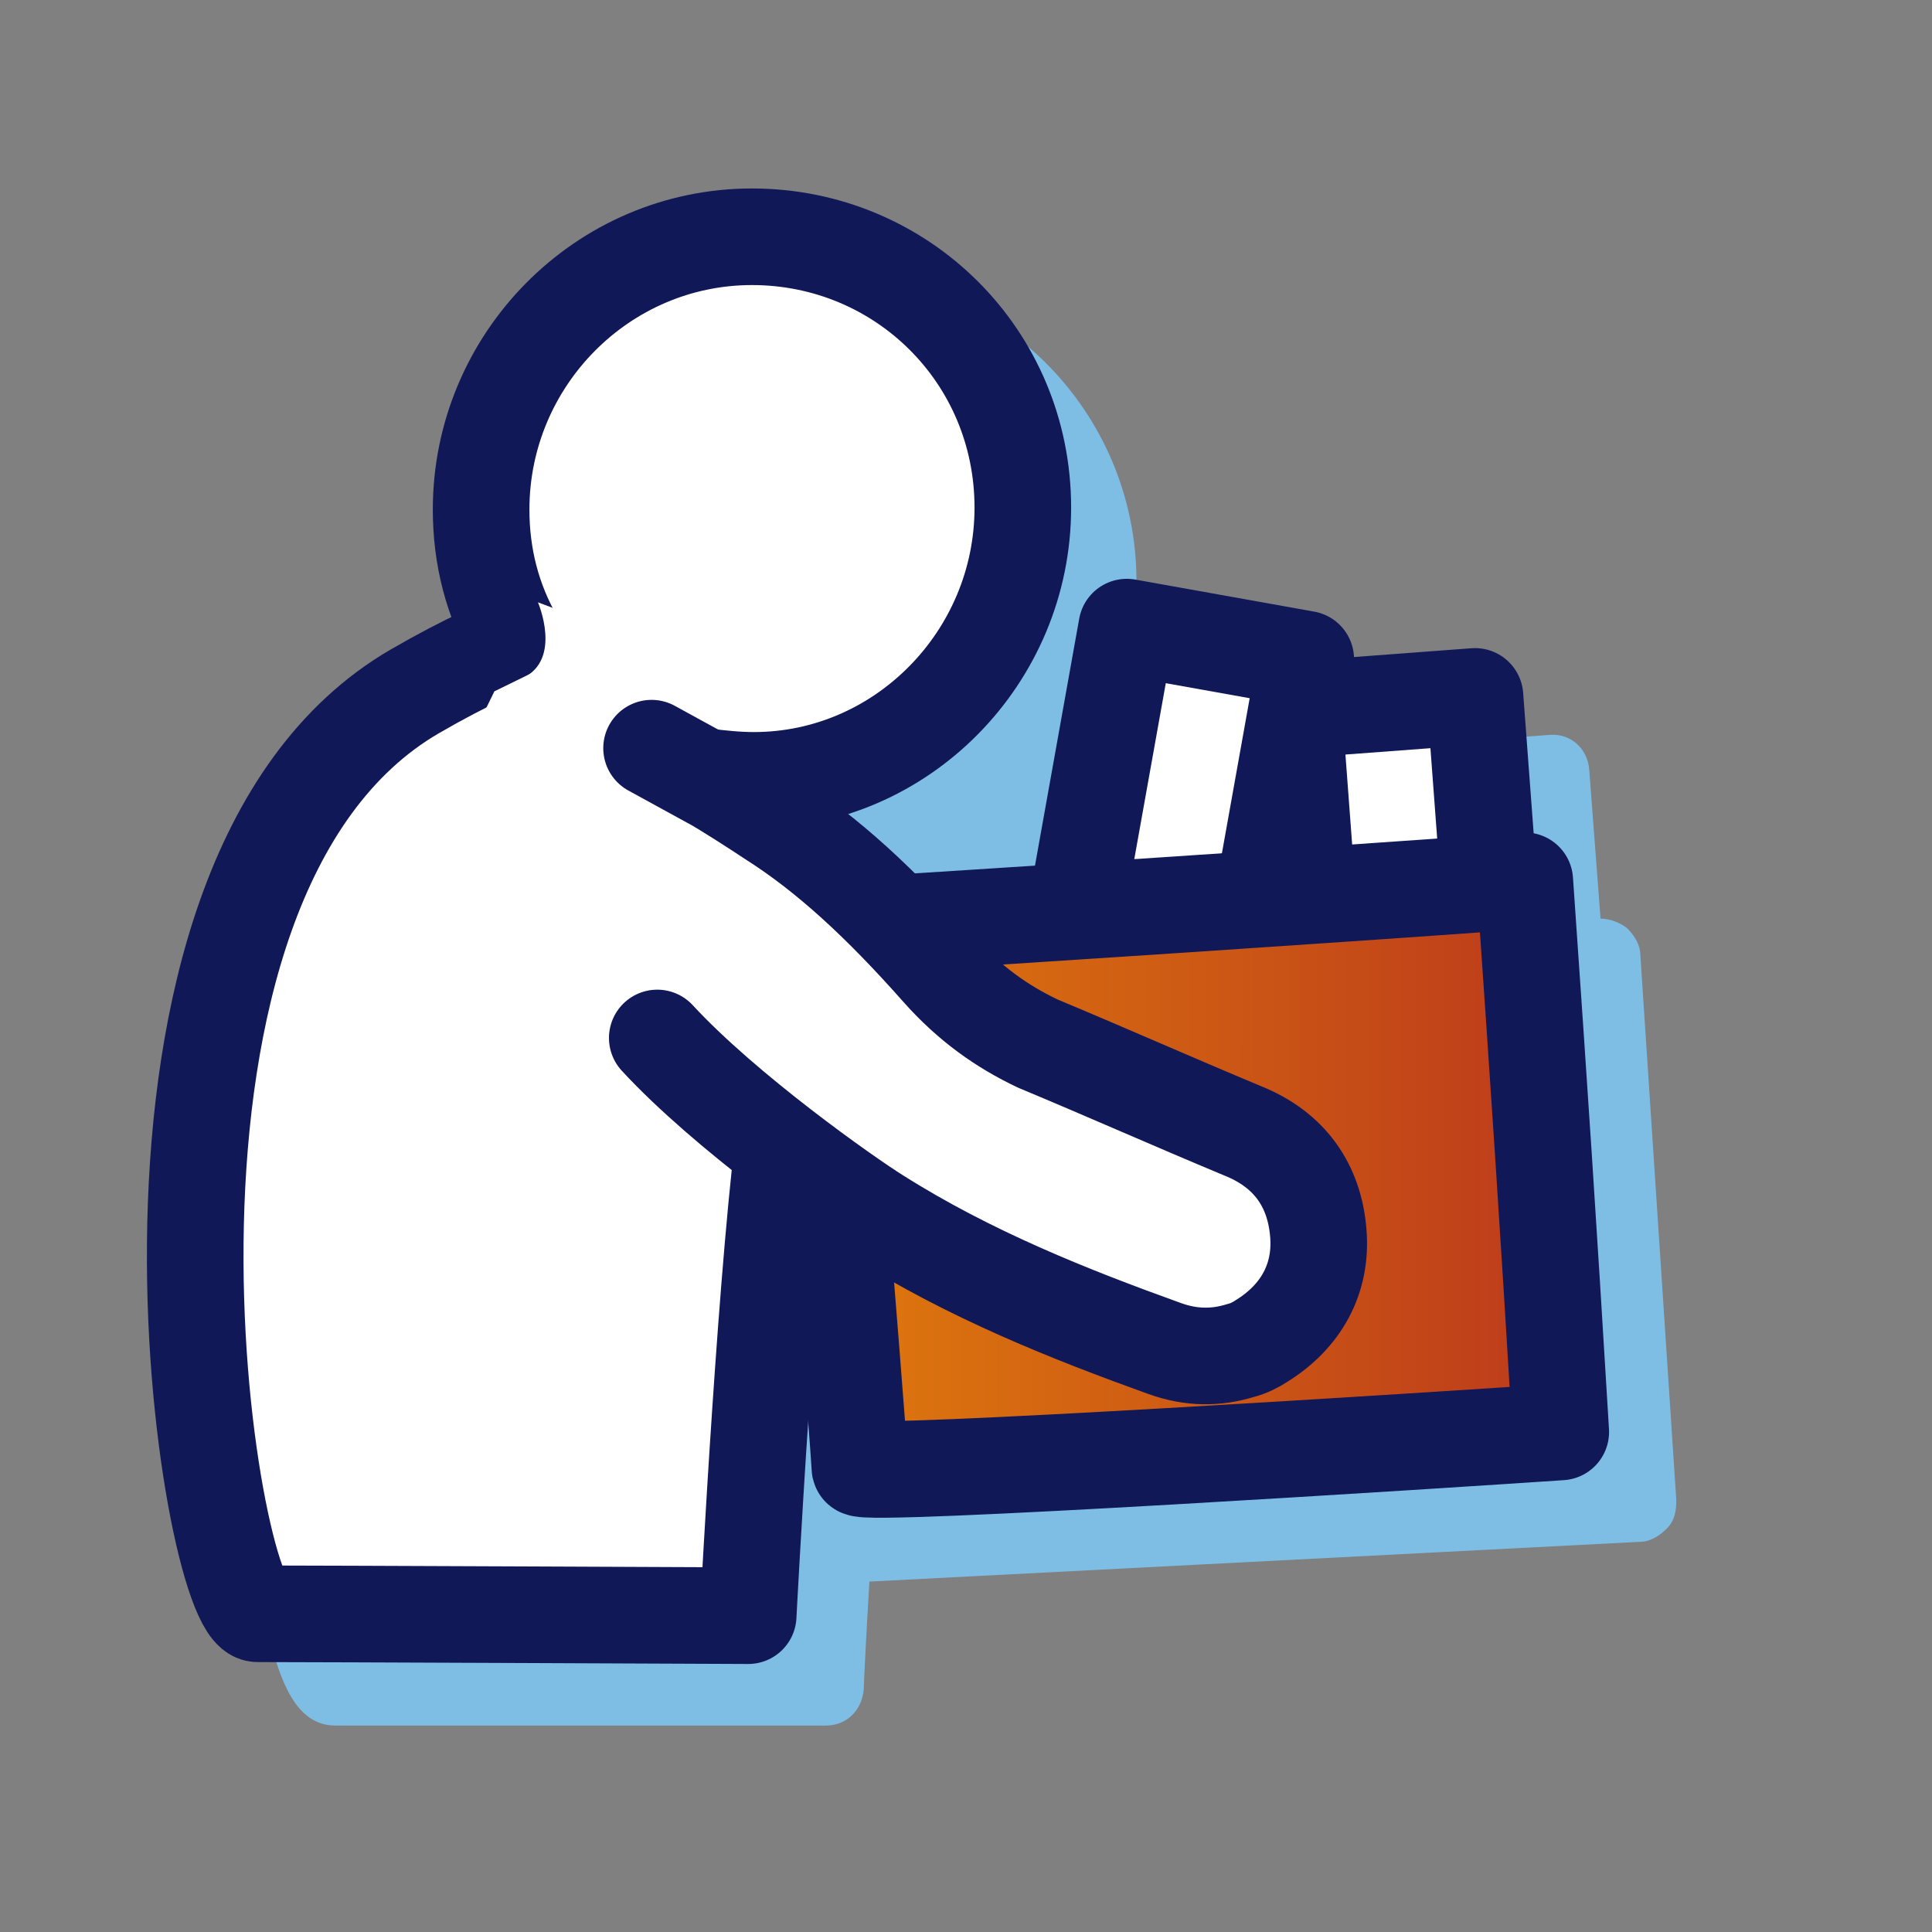 <svg width="80" height="80" viewBox="0 0 80 80" fill="none" xmlns="http://www.w3.org/2000/svg">
<rect x="0" y="0" width="80" height="80" fill="#808080" stroke="none"/>
<path d="M67.922 39.529C67.922 39.137 67.687 38.745 67.373 38.431C67.059 38.196 66.667 38.039 66.275 38.039L65.804 31.843C65.726 30.98 65.02 30.353 64.157 30.431L58.824 30.823L58.981 29.882C59.059 29.49 58.981 29.019 58.745 28.706C58.51 28.392 58.118 28.157 57.726 28.078L50.275 26.666C49.412 26.51 48.628 27.059 48.471 27.921L46.432 39.294L43.294 39.529L46.353 37.961L44.314 32.078C46.039 29.882 47.059 27.137 47.059 24.078C47.059 17.019 41.334 11.294 34.275 11.294C30.902 11.294 27.687 12.627 25.255 15.059C22.824 17.49 21.491 20.706 21.491 24.157C21.491 25.804 21.804 27.372 22.432 28.863C21.569 29.255 20.628 29.804 19.608 30.353C7.451 37.412 9.177 60.235 11.138 67.764C11.608 69.569 12.236 71.451 13.883 71.451C16.314 71.451 34.039 71.451 34.196 71.451C35.059 71.451 35.687 70.823 35.765 69.961C35.765 69.882 35.843 68.078 36 65.49L67.922 63.843C68.314 63.843 68.706 63.608 69.02 63.294C69.334 62.98 69.412 62.588 69.412 62.117L67.922 39.529Z" fill="#7FBEE4"/>
<path d="M10.667 66.823C8.628 66.823 3.686 36.47 17.177 28.627C25.726 23.686 26.588 26.588 27.137 28.549C27.608 30.353 43.687 45.49 44.941 46.588C47.216 48.627 33.255 46.51 33.02 46.039C32.941 45.804 32.785 45.647 32.706 45.411C32.706 45.568 32.628 45.725 32.628 45.882C31.765 51.686 30.981 66.902 30.981 66.902C30.981 66.902 13.098 66.823 10.667 66.823Z" fill="white" stroke="#101857" stroke-width="4" stroke-miterlimit="10" stroke-linecap="round" stroke-linejoin="round"/>
<path d="M21.334 26.51C20.392 24.863 19.922 23.059 19.922 21.098C19.922 14.902 24.942 9.804 31.138 9.804C37.334 9.804 42.353 14.745 42.353 21.019C42.353 27.215 37.334 32.313 31.216 32.313C30.51 32.313 29.804 32.235 29.177 32.157" fill="white"/>
<path d="M21.334 26.51C20.392 24.863 19.922 23.059 19.922 21.098C19.922 14.902 24.942 9.804 31.138 9.804C37.334 9.804 42.353 14.745 42.353 21.019C42.353 27.215 37.334 32.313 31.216 32.313C30.51 32.313 29.804 32.235 29.177 32.157" stroke="#101857" stroke-width="4" stroke-miterlimit="10" stroke-linecap="round"/>
<path d="M53.568 29.399L54.673 44.181L62.182 43.62L61.076 28.837L53.568 29.399Z" fill="white" stroke="#101857" stroke-width="4" stroke-miterlimit="10" stroke-linecap="round" stroke-linejoin="round"/>
<path d="M46.657 25.968L44.044 40.559L51.455 41.886L54.068 27.295L46.657 25.968Z" fill="white" stroke="#101857" stroke-width="4" stroke-miterlimit="10" stroke-linecap="round" stroke-linejoin="round"/>
<path d="M33.804 38.431C43.608 37.803 53.334 37.176 63.138 36.47C63.765 45.49 64.079 50.196 64.628 59.294C60 59.608 35.687 61.176 35.608 60.784C35.373 57.098 33.883 39.372 33.804 38.431Z" fill="url(#paint0_linear_234_98354)" stroke="#101857" stroke-width="4" stroke-miterlimit="10" stroke-linejoin="round"/>
<path d="M20.471 28.627L24 26.902C24 26.902 29.726 29.098 29.412 30.51C27.451 30.196 26.902 32.627 28.471 33.412C29.412 34.039 30.432 34.667 30.432 34.667L19.922 34.98L18.902 31.843L20.471 28.627Z" fill="white"/>
<path d="M21.648 28.078C23.294 27.294 22.275 24.941 22.275 24.941L25.412 26.117L24.706 28L21.648 28.078Z" fill="white"/>
<path d="M27.216 42.98C30.039 46.039 35.059 49.568 36.314 50.352C40.157 52.784 44.314 54.431 48.235 55.843C49.333 56.235 50.353 56.235 51.373 55.921C51.686 55.843 52 55.686 52.235 55.529C53.882 54.509 54.745 52.941 54.588 51.058C54.431 49.098 53.412 47.607 51.451 46.823C48.627 45.647 45.804 44.392 42.98 43.215C41.49 42.509 40.157 41.568 38.902 40.157C36.471 37.411 34.275 35.372 31.922 33.882C31.451 33.568 29.882 32.549 29.412 32.313L26.98 30.98" fill="white"/>
<path d="M27.216 42.98C30.039 46.039 35.059 49.568 36.314 50.352C40.157 52.784 44.314 54.431 48.235 55.843C49.333 56.235 50.353 56.235 51.373 55.921C51.686 55.843 52 55.686 52.235 55.529C53.882 54.509 54.745 52.941 54.588 51.058C54.431 49.098 53.412 47.607 51.451 46.823C48.627 45.647 45.804 44.392 42.98 43.215C41.49 42.509 40.157 41.568 38.902 40.157C36.471 37.411 34.275 35.372 31.922 33.882C31.451 33.568 29.882 32.549 29.412 32.313L26.98 30.98" stroke="#101857" stroke-width="4" stroke-miterlimit="10" stroke-linecap="round" stroke-linejoin="round"/>
<defs>
<linearGradient id="paint0_linear_234_98354" x1="33.832" y1="48.66" x2="64.649" y2="48.66" gradientUnits="userSpaceOnUse">
<stop stop-color="#DF7A0D"/>
<stop offset="1" stop-color="#BC3A1B"/>
</linearGradient>
</defs>
</svg>
